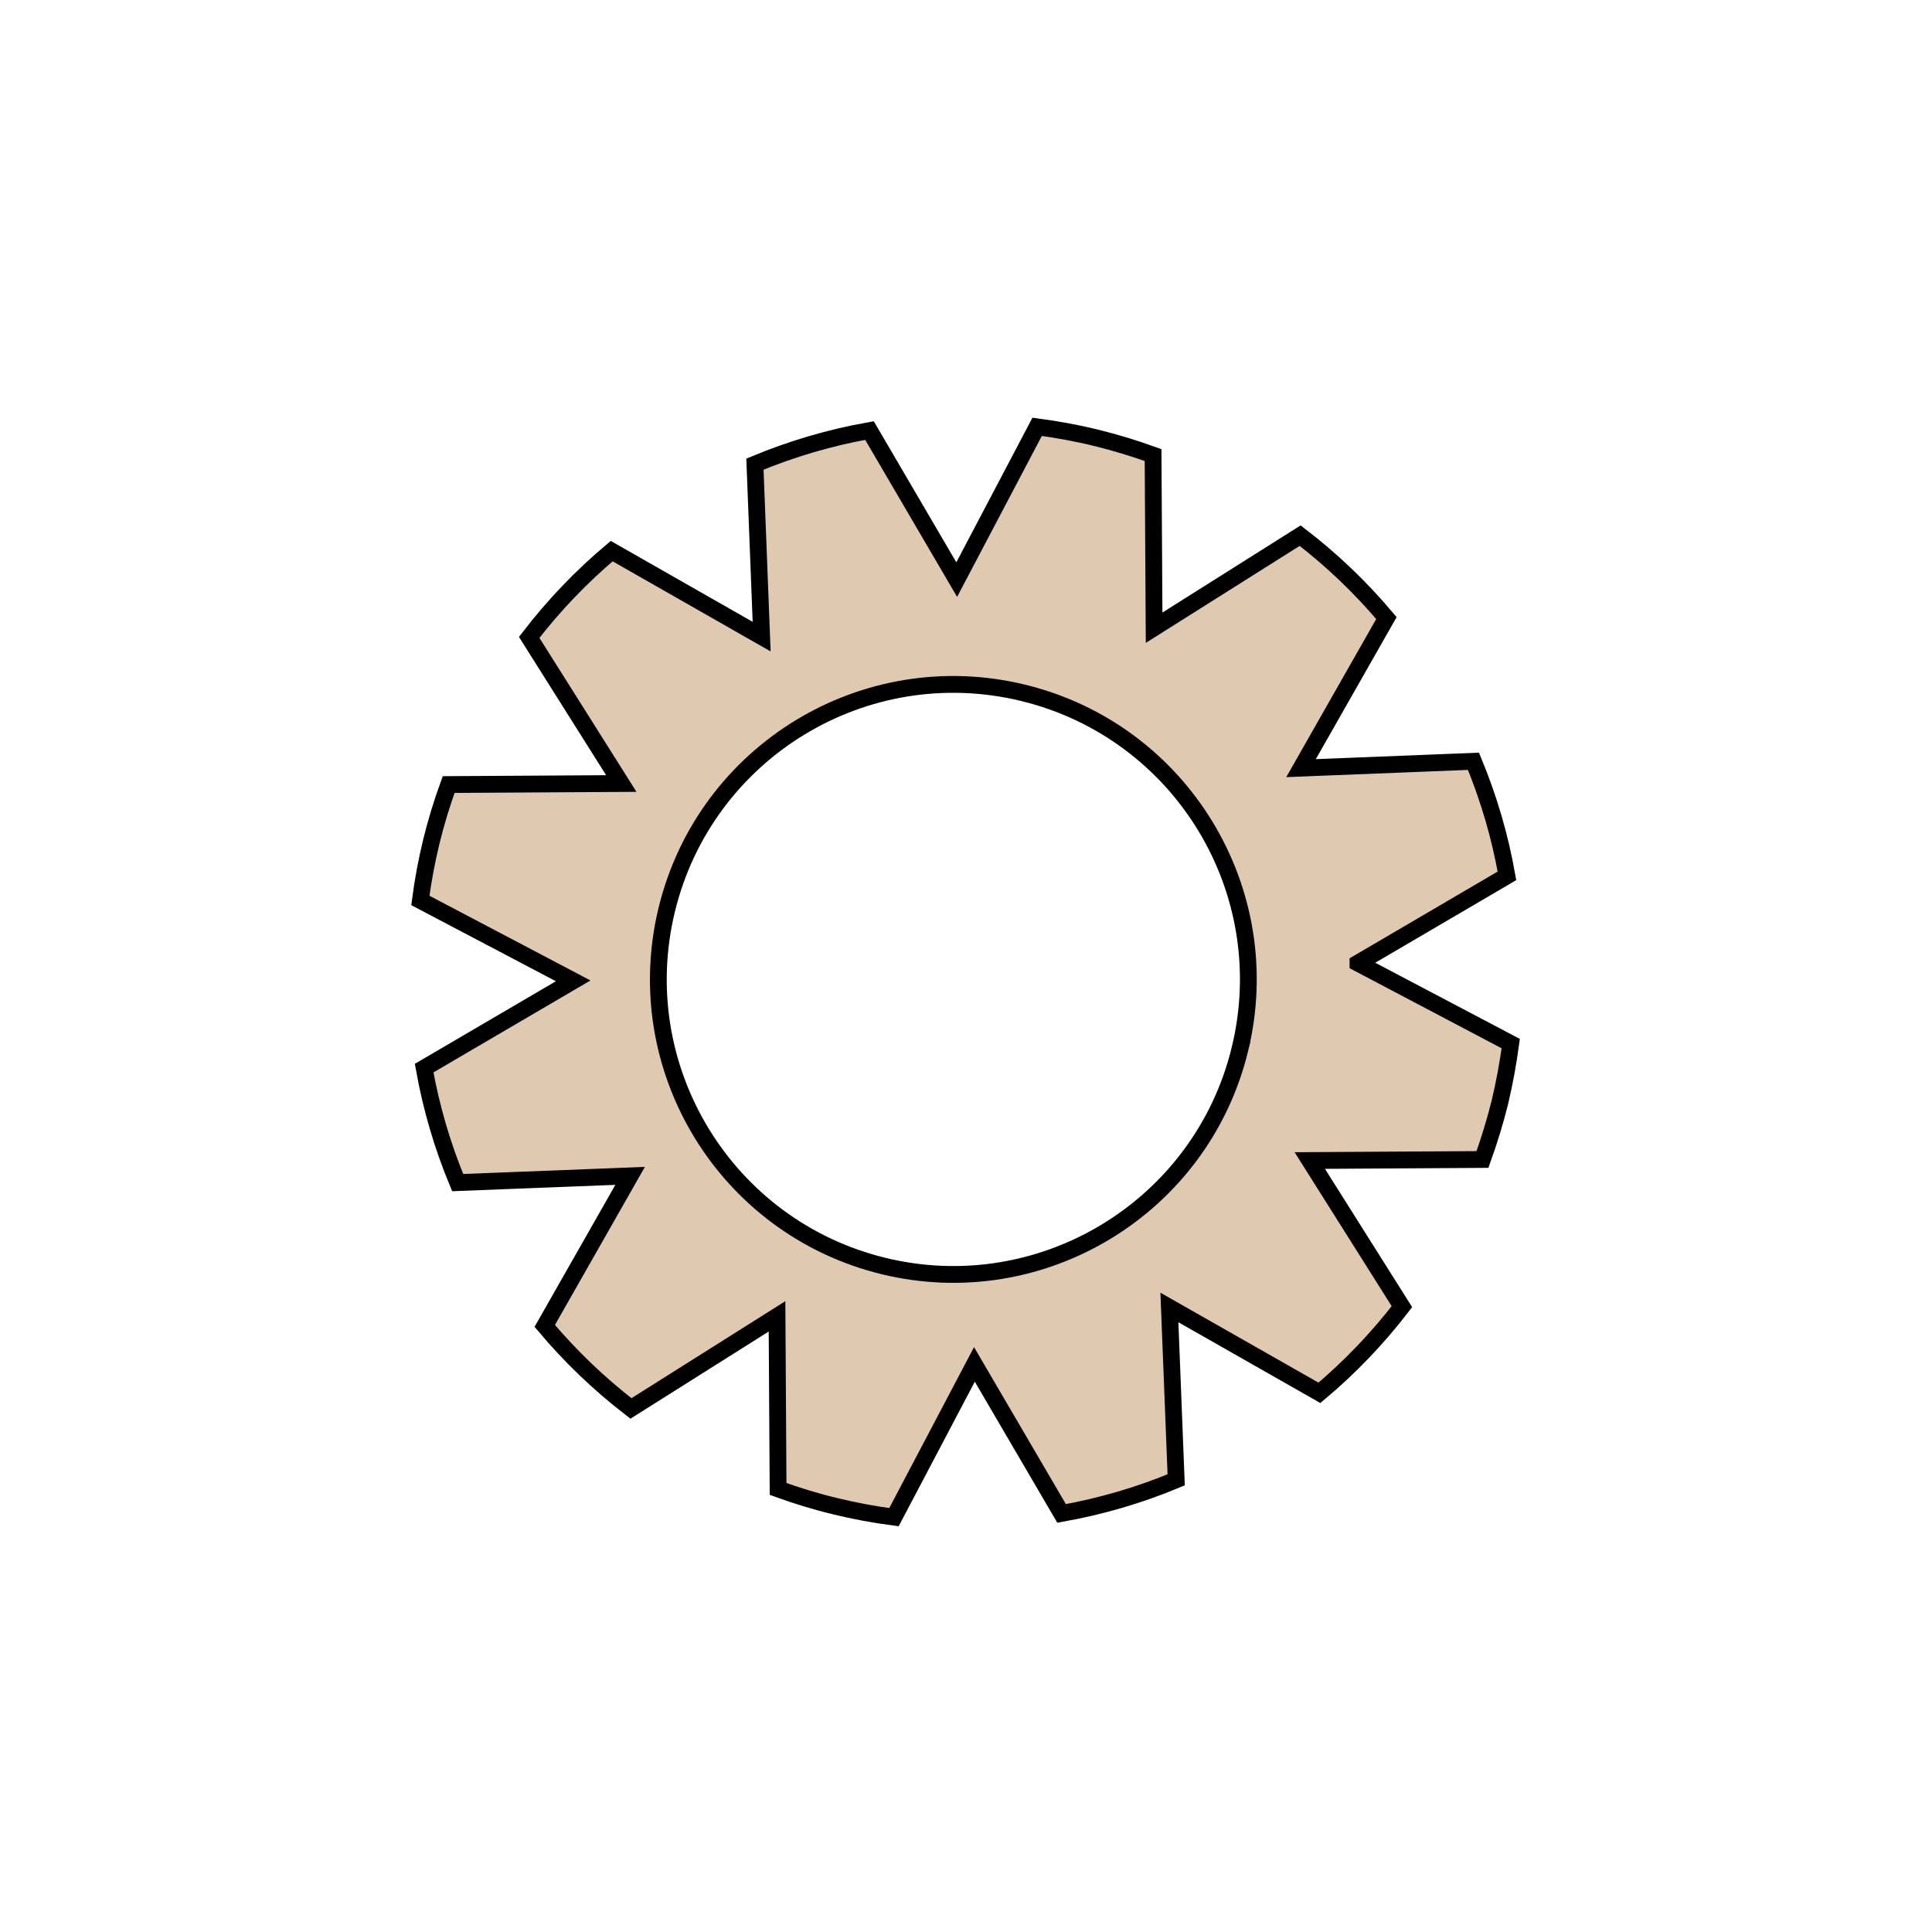 <?xml version="1.0" encoding="UTF-8"?> <svg xmlns="http://www.w3.org/2000/svg" xmlns:xlink="http://www.w3.org/1999/xlink" xmlns:xodm="http://www.corel.com/coreldraw/odm/2003" xml:space="preserve" width="23mm" height="23mm" version="1.1" style="shape-rendering:geometricPrecision; text-rendering:geometricPrecision; image-rendering:optimizeQuality; fill-rule:evenodd; clip-rule:evenodd" viewBox="0 0 2300 2300"> <defs> <style type="text/css"> .str0 {stroke:black;stroke-width:20;stroke-miterlimit:22.926} .fil0 {fill:#DFC9B1;fill-rule:nonzero} </style> </defs> <g id="Слой_x0020_1">  <path class="fil0 str0" d="M1616.65 1146.58l177.34 -103.89c-8.28,-47.02 -21.76,-92.76 -39.88,-136.39l-205.27 8.16 101.66 -178.65c-30.38,-36.14 -64.72,-69.03 -102.69,-98.13l-173.87 109.61 -1.23 -205.53c-22.09,-7.98 -44.75,-14.9 -68.1,-20.62 -23.31,-5.75 -46.68,-9.92 -69.92,-13.01l-95.74 181.89 -103.85 -177.46c-47.1,8.38 -92.8,21.87 -136.37,40l7.98 205.32 -178.51 -101.79c-36.19,30.46 -69.14,64.84 -98.21,102.73l109.65 173.94 -205.53 1.23c-8,22.09 -14.99,44.74 -20.66,68.05 -5.64,23.28 -9.98,46.68 -13.03,69.91l181.95 95.73 -177.43 103.89c8.35,47.02 21.78,92.71 39.92,136.29l205.29 -8.01 -101.64 178.59c30.38,36.16 64.74,69.1 102.62,98.29l173.9 -109.64 1.26 205.47c22.07,7.98 44.74,14.96 68.05,20.55 23.36,5.69 46.64,10.02 69.9,13.03l95.78 -181.85 103.77 177.42c47.14,-8.41 92.83,-21.79 136.42,-40l-8.07 -205.2 178.61 101.62c36.17,-30.4 69.11,-64.72 98.2,-102.58l-109.69 -173.97 205.58 -1.24c7.94,-22.09 14.9,-44.75 20.72,-68.07 5.56,-23.28 9.79,-46.72 12.95,-69.89l-181.86 -95.8zm-140.58 102.62c-45.93,188.3 -236,303.8 -424.28,257.97 -188.52,-46.01 -303.91,-236.05 -257.98,-424.46 45.99,-188.36 235.9,-303.78 424.35,-257.88 188.47,46.04 303.8,235.88 257.91,424.37z"></path> </g> </svg> 